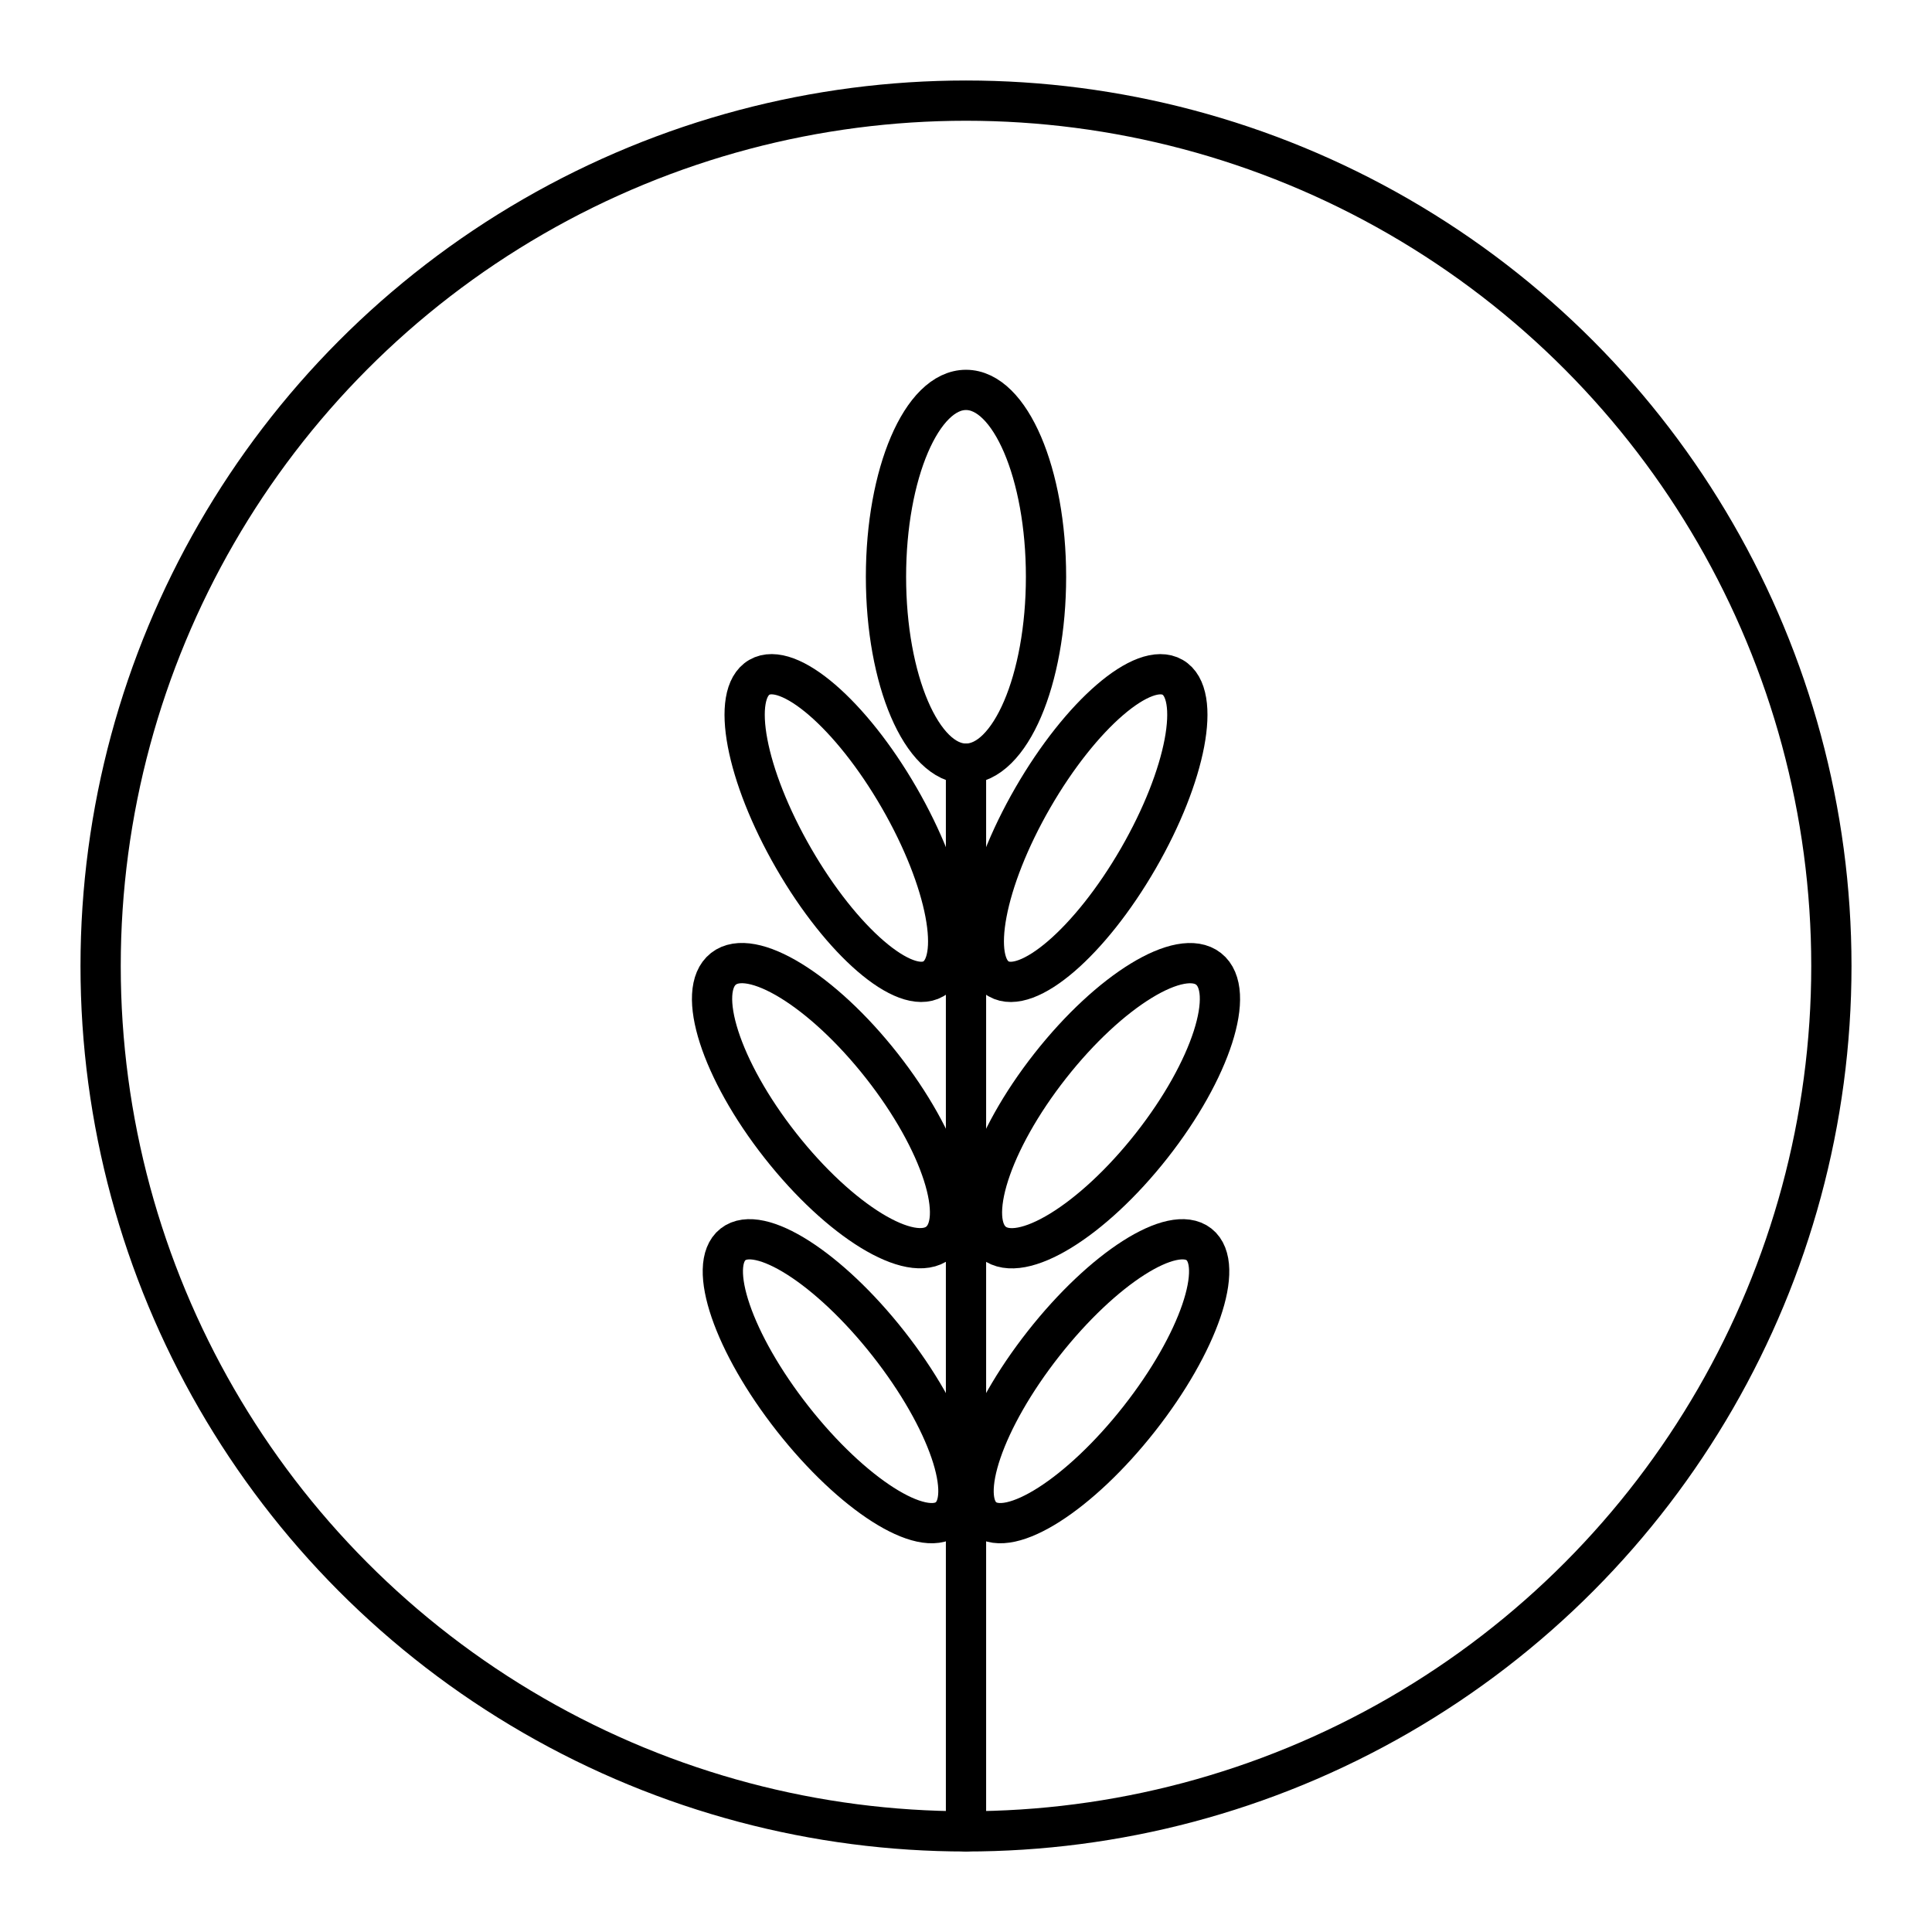 <?xml version="1.0" encoding="utf-8"?>
<!-- Generator: www.svgicons.com -->
<svg xmlns="http://www.w3.org/2000/svg" width="800" height="800" viewBox="0 0 48 48">
<circle cx="24" cy="24" r="21.5" fill="none" stroke="currentColor" stroke-linecap="round" stroke-linejoin="round"/><ellipse cx="24" cy="14.33" fill="none" stroke="currentColor" stroke-linecap="round" stroke-linejoin="round" rx="1.988" ry="4.643"/><ellipse cx="26.971" cy="20.573" fill="none" stroke="currentColor" stroke-linecap="round" stroke-linejoin="round" rx="4.325" ry="1.512" transform="rotate(-60 26.971 20.573)"/><ellipse cx="27.115" cy="34.316" fill="none" stroke="currentColor" stroke-linecap="round" stroke-linejoin="round" rx="4.325" ry="1.512" transform="rotate(-51.817 27.115 34.316)"/><ellipse cx="27.353" cy="27.471" fill="none" stroke="currentColor" stroke-linecap="round" stroke-linejoin="round" rx="4.325" ry="1.603" transform="rotate(-51.817 27.353 27.471)"/><ellipse cx="21.029" cy="20.573" fill="none" stroke="currentColor" stroke-linecap="round" stroke-linejoin="round" rx="1.512" ry="4.325" transform="rotate(-30 21.028 20.573)"/><ellipse cx="20.885" cy="34.316" fill="none" stroke="currentColor" stroke-linecap="round" stroke-linejoin="round" rx="1.512" ry="4.325" transform="rotate(-38.183 20.885 34.316)"/><ellipse cx="20.647" cy="27.471" fill="none" stroke="currentColor" stroke-linecap="round" stroke-linejoin="round" rx="1.603" ry="4.325" transform="rotate(-38.187 20.645 27.47)"/><path fill="none" stroke="currentColor" stroke-linecap="round" stroke-linejoin="round" d="M24 18.973V45.5"/>
</svg>